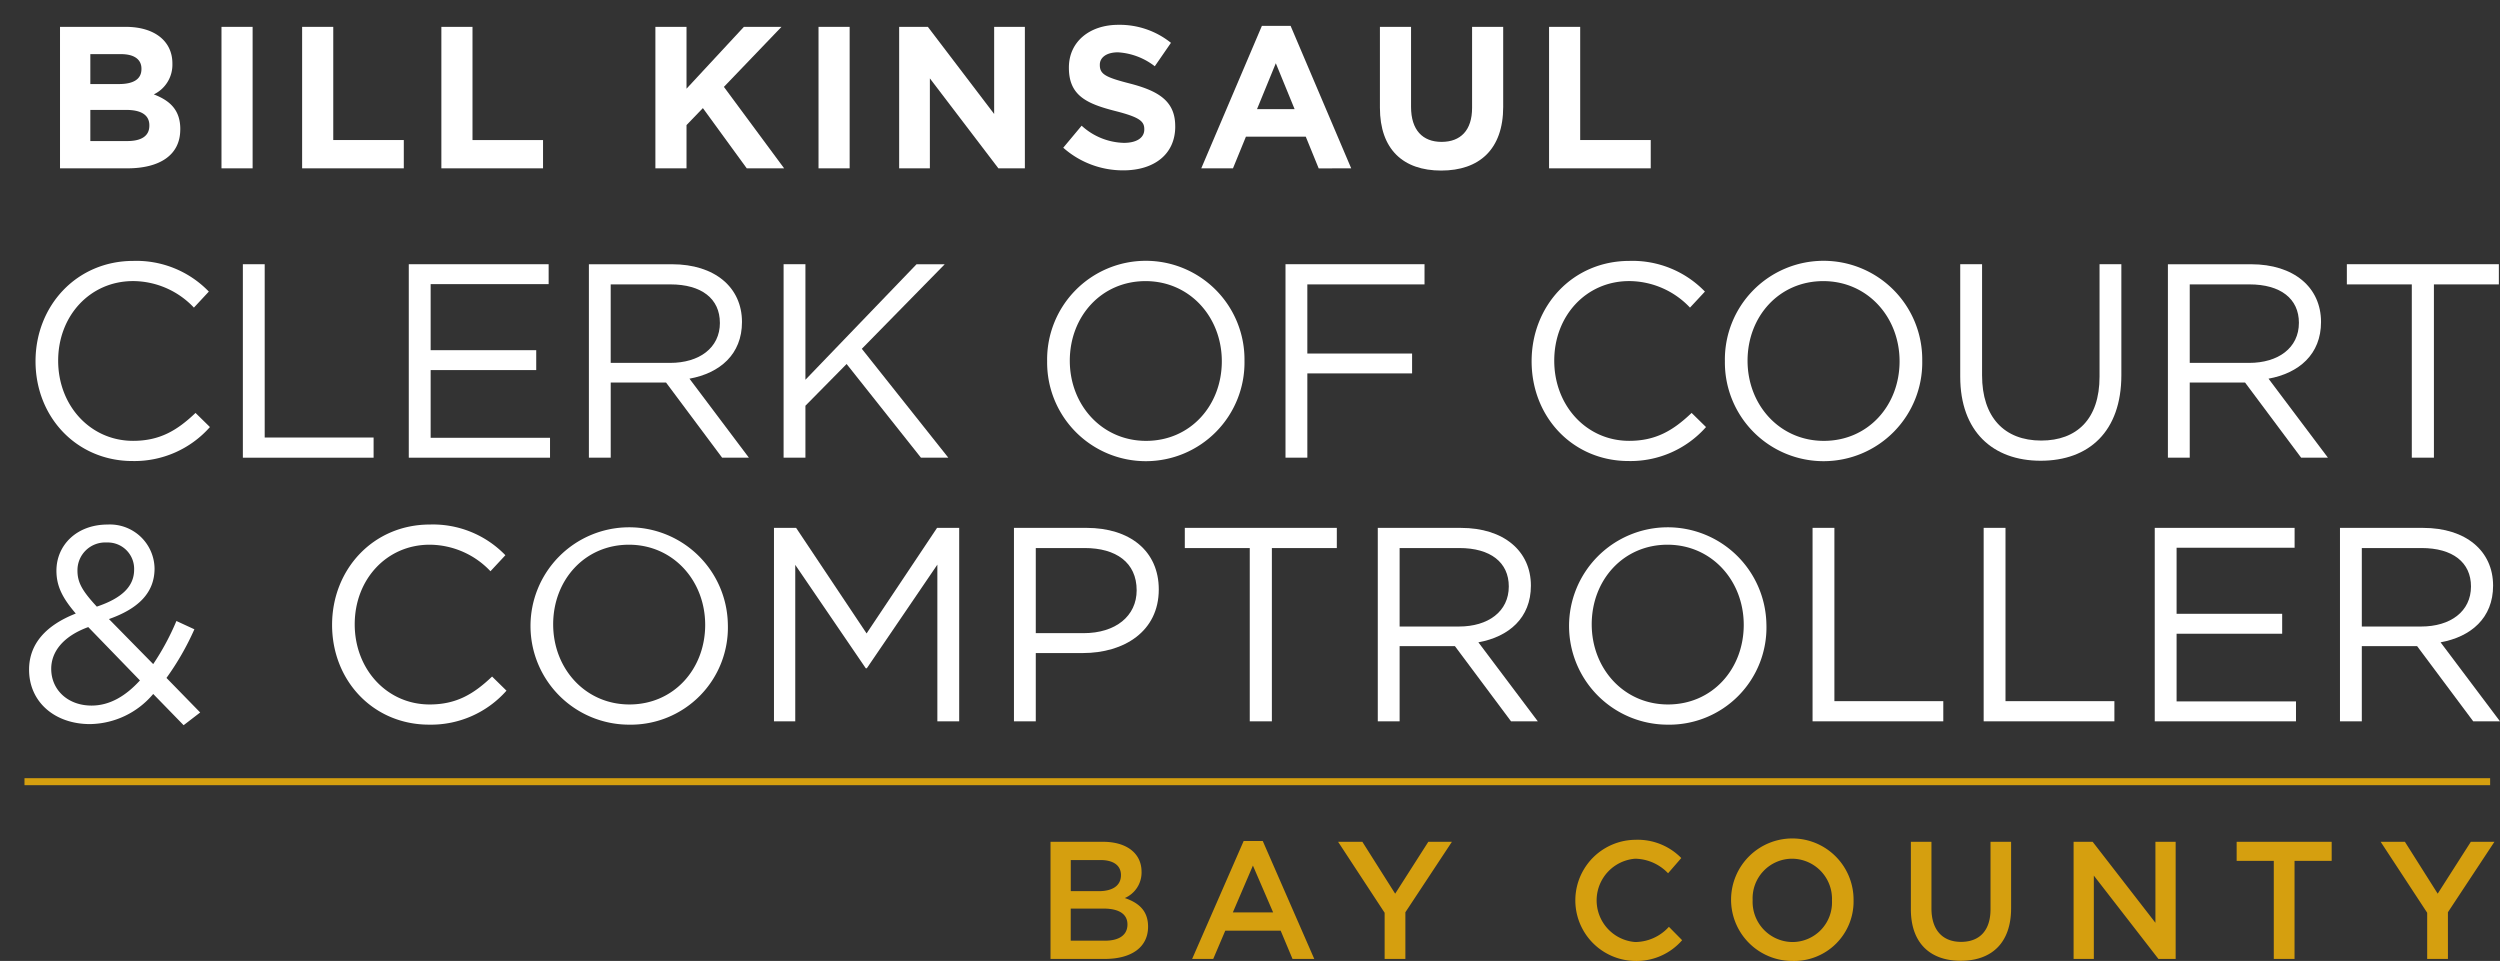 <svg xmlns="http://www.w3.org/2000/svg" xmlns:xlink="http://www.w3.org/1999/xlink" width="316.392" height="121.615" viewBox="0 0 316.392 121.615">
  <rect x="0" y="0" width="316.392" height="121.615" fill="#333333" stroke="none"/>
  <defs>
    <clipPath id="clip-path">
      <rect id="Rectangle_243" data-name="Rectangle 243" width="316.392" height="121.615" transform="translate(52)" fill="none"/>
    </clipPath>
  </defs>
  <g id="Group_34984" data-name="Group 34984" transform="translate(-52)">
    <g id="Group_34986" data-name="Group 34986" clip-path="url(#clip-path)">
      <rect id="Rectangle_240" data-name="Rectangle 240" width="312.045" height="0.885" transform="translate(55.099 98.485)" fill="#d59f0f"/>
      <path id="Path_95119" data-name="Path 95119" d="M259.822,145.74h-6.65v14.824h6.862c3.3,0,5.485-1.419,5.485-4.087,0-2.033-1.208-3.028-2.944-3.621a3.516,3.516,0,0,0,2.118-3.325c0-2.33-1.885-3.791-4.87-3.791m-.53,6.247h-3.558v-3.939h3.748c1.673,0,2.605.7,2.605,1.905,0,1.377-1.123,2.034-2.8,2.034m.762,6.269h-4.32V154.19h4.13c2.054,0,3.049.741,3.049,2.012,0,1.355-1.08,2.054-2.859,2.054m19.981-12.622h-2.414l-6.523,14.93h2.669l1.525-3.579h7.01l1.5,3.579h2.753Zm1.314,9.043h-5.1l2.542-5.93Zm16.737-.021,5.887-8.915h-2.986l-4.193,6.565-4.151-6.565h-3.07l5.887,8.979v5.845h2.626Zm35.025,3.536-1.674-1.694a5.808,5.808,0,0,1-4.256,1.927,5.288,5.288,0,0,1,0-10.546,5.9,5.9,0,0,1,4.151,1.842L333,147.794a7.727,7.727,0,0,0-5.8-2.308,7.667,7.667,0,0,0-.106,15.332,7.647,7.647,0,0,0,6.014-2.626m21.695-5.061a7.751,7.751,0,1,0-7.772,7.687,7.529,7.529,0,0,0,7.772-7.687m-2.732.042a5.014,5.014,0,0,1-5,5.252,5.085,5.085,0,0,1-5.04-5.294,5.014,5.014,0,0,1,5-5.252,5.084,5.084,0,0,1,5.04,5.294m22.669-7.433h-2.605v8.535c0,2.731-1.419,4.129-3.727,4.129-2.33,0-3.748-1.482-3.748-4.236V145.74h-2.605v8.535c0,4.3,2.457,6.522,6.311,6.522,3.875,0,6.375-2.224,6.375-6.649Zm18.265,10.249-7.942-10.249h-2.414v14.824h2.562V150.018l8.175,10.546h2.181V145.74h-2.563Zm17.606-7.835h4.7V145.74H403.285v2.414h4.7v12.41h2.626Zm19.411,6.5,5.887-8.915h-2.986l-4.194,6.565-4.15-6.565H421.51l5.888,8.979v5.845h2.626Z" transform="translate(-68.222 -39.204)" fill="#d59f0f" fill-rule="evenodd"/>
      <path id="Path_95120" data-name="Path 95120" d="M90.25,110.6c-1.784,1.959-3.813,3.182-6.122,3.182-3.008,0-5.106-1.994-5.106-4.652,0-2.1,1.434-4.092,4.687-5.282Zm-.735-14.027c0,2.169-1.609,3.637-4.722,4.687-1.854-1.994-2.449-3.078-2.449-4.548a3.511,3.511,0,0,1,3.708-3.568,3.335,3.335,0,0,1,3.463,3.428m8.36,18.084-4.267-4.372a34.329,34.329,0,0,0,3.533-6.156l-2.274-1.05a32.007,32.007,0,0,1-2.938,5.456l-5.6-5.7c3.568-1.259,5.771-3.219,5.771-6.4a5.649,5.649,0,0,0-5.947-5.562c-3.882,0-6.471,2.588-6.471,5.841,0,1.959.77,3.463,2.449,5.422-3.743,1.469-5.911,3.813-5.911,7.1,0,4.127,3.288,6.89,7.7,6.89a10.63,10.63,0,0,0,8.01-3.812l3.848,3.953Z" transform="translate(-20.54 -24.487)" fill="#fff" fill-rule="evenodd"/>
      <path id="Path_95121" data-name="Path 95121" d="M150.777,111.893l-1.819-1.785c-2.344,2.239-4.548,3.534-7.905,3.534-5.387,0-9.48-4.443-9.48-10.144s4.058-10.074,9.48-10.074a10.641,10.641,0,0,1,7.7,3.358l1.889-2.029a12.744,12.744,0,0,0-9.55-3.884c-7.205,0-12.383,5.7-12.383,12.7,0,7.066,5.212,12.627,12.278,12.627a12.75,12.75,0,0,0,9.794-4.3" transform="translate(-34.682 -24.487)" fill="#fff" fill-rule="evenodd"/>
      <path id="Path_95122" data-name="Path 95122" d="M185.192,103.568c0,5.6-3.987,10.073-9.584,10.073s-9.654-4.547-9.654-10.143,3.988-10.074,9.585-10.074,9.653,4.547,9.653,10.144m2.869-.07a12.489,12.489,0,1,0-12.522,12.7,12.3,12.3,0,0,0,12.522-12.7" transform="translate(-43.946 -24.487)" fill="#fff" fill-rule="evenodd"/>
      <path id="Path_95123" data-name="Path 95123" d="M225.943,96.1V115.93h2.763V91.445h-2.8l-8.92,13.362-8.92-13.362h-2.8V115.93h2.693v-19.8l8.921,13.082h.14Z" transform="translate(-55.314 -24.642)" fill="#fff" fill-rule="evenodd"/>
      <path id="Path_95124" data-name="Path 95124" d="M262.367,99.35c0,3.253-2.658,5.422-6.716,5.422H249.6V94h6.191c3.953,0,6.576,1.819,6.576,5.352m2.8-.105c0-4.862-3.638-7.8-9.165-7.8h-9.164V115.93H249.6v-8.639h5.947c5.212,0,9.619-2.729,9.619-8.046" transform="translate(-66.515 -24.642)" fill="#fff" fill-rule="evenodd"/>
      <path id="Path_95125" data-name="Path 95125" d="M287.455,94h8.22V91.445H276.436V94h8.22v21.932h2.8Z" transform="translate(-74.491 -24.642)" fill="#fff" fill-rule="evenodd"/>
      <path id="Path_95126" data-name="Path 95126" d="M326.447,98.86c0,3.184-2.623,5.072-6.3,5.072H312.63V94h7.556c3.953,0,6.261,1.819,6.261,4.862m3.672,17.07-7.52-10c3.848-.7,6.646-3.078,6.646-7.171,0-4.407-3.463-7.31-8.85-7.31H309.867V115.93h2.763v-9.514h7l7.1,9.514Z" transform="translate(-83.499 -24.642)" fill="#fff" fill-rule="evenodd"/>
      <path id="Path_95127" data-name="Path 95127" d="M365.11,103.568c0,5.6-3.987,10.073-9.584,10.073s-9.655-4.547-9.655-10.143,3.989-10.074,9.585-10.074,9.654,4.547,9.654,10.144m2.869-.07a12.489,12.489,0,1,0-12.523,12.7,12.3,12.3,0,0,0,12.523-12.7" transform="translate(-92.428 -24.487)" fill="#fff" fill-rule="evenodd"/>
      <path id="Path_95128" data-name="Path 95128" d="M385.188,115.931h16.545v-2.553H387.951V91.445h-2.763Z" transform="translate(-103.796 -24.642)" fill="#fff" fill-rule="evenodd"/>
      <path id="Path_95129" data-name="Path 95129" d="M414.829,115.931h16.545v-2.553H417.592V91.445h-2.763Z" transform="translate(-111.783 -24.642)" fill="#fff" fill-rule="evenodd"/>
      <path id="Path_95130" data-name="Path 95130" d="M462.168,91.445h-17.7V115.93h17.875v-2.519H447.232v-8.569h13.362v-2.519H447.232v-8.36h14.936Z" transform="translate(-119.77 -24.642)" fill="#fff" fill-rule="evenodd"/>
      <path id="Path_95131" data-name="Path 95131" d="M493.137,98.86c0,3.184-2.623,5.072-6.3,5.072H479.32V94h7.556c3.953,0,6.261,1.819,6.261,4.862m3.672,17.07-7.52-10c3.848-.7,6.646-3.078,6.646-7.171,0-4.407-3.463-7.31-8.85-7.31H476.557V115.93h2.763v-9.514h7l7.1,9.514Z" transform="translate(-128.417 -24.642)" fill="#fff" fill-rule="evenodd"/>
      <path id="Path_95132" data-name="Path 95132" d="M99.4,66.222l-1.819-1.784c-2.344,2.238-4.548,3.533-7.905,3.533-5.387,0-9.48-4.442-9.48-10.144s4.058-10.074,9.48-10.074a10.64,10.64,0,0,1,7.7,3.358l1.889-2.029a12.744,12.744,0,0,0-9.55-3.883c-7.205,0-12.383,5.7-12.383,12.7,0,7.066,5.212,12.627,12.278,12.627a12.75,12.75,0,0,0,9.794-4.3" transform="translate(-20.836 -12.18)" fill="#fff" fill-rule="evenodd"/>
      <path id="Path_95133" data-name="Path 95133" d="M113.255,70.259H129.8V67.705H116.018V45.773h-2.763Z" transform="translate(-30.519 -12.334)" fill="#fff" fill-rule="evenodd"/>
      <path id="Path_95134" data-name="Path 95134" d="M159.7,45.773H142V70.258h17.875V67.74H144.767V59.17h13.362V56.652H144.767v-8.36H159.7Z" transform="translate(-38.266 -12.334)" fill="#fff" fill-rule="evenodd"/>
      <path id="Path_95135" data-name="Path 95135" d="M189.781,53.188c0,3.184-2.623,5.072-6.3,5.072h-7.521V48.326h7.556c3.953,0,6.261,1.819,6.261,4.862m3.672,17.07-7.52-10c3.848-.7,6.646-3.078,6.646-7.171,0-4.407-3.463-7.31-8.85-7.31H173.2V70.258h2.763V60.744h7l7.1,9.514Z" transform="translate(-46.672 -12.334)" fill="#fff" fill-rule="evenodd"/>
      <path id="Path_95136" data-name="Path 95136" d="M216.83,56.477l10.494-10.7h-3.569L209.693,60.395V45.773H206.93V70.258h2.763V63.682l5.212-5.282,9.409,11.858h3.463Z" transform="translate(-55.761 -12.334)" fill="#fff" fill-rule="evenodd"/>
      <path id="Path_95137" data-name="Path 95137" d="M274.693,57.9c0,5.6-3.987,10.073-9.584,10.073s-9.655-4.547-9.655-10.143,3.989-10.074,9.585-10.074,9.654,4.547,9.654,10.144m2.869-.07a12.489,12.489,0,1,0-24.975.07,12.489,12.489,0,1,0,24.975-.07" transform="translate(-68.064 -12.179)" fill="#fff" fill-rule="evenodd"/>
      <path id="Path_95138" data-name="Path 95138" d="M311.475,45.773H293.88V70.258h2.764V59.59H309.9V57.072H296.643V48.326h14.831Z" transform="translate(-79.191 -12.334)" fill="#fff" fill-rule="evenodd"/>
      <path id="Path_95139" data-name="Path 95139" d="M358.583,66.222l-1.819-1.784c-2.344,2.238-4.548,3.533-7.905,3.533-5.387,0-9.48-4.442-9.48-10.144s4.058-10.074,9.48-10.074a10.64,10.64,0,0,1,7.7,3.358l1.889-2.029a12.744,12.744,0,0,0-9.55-3.883c-7.205,0-12.383,5.7-12.383,12.7,0,7.066,5.212,12.627,12.278,12.627a12.75,12.75,0,0,0,9.794-4.3" transform="translate(-90.679 -12.18)" fill="#fff" fill-rule="evenodd"/>
      <path id="Path_95140" data-name="Path 95140" d="M392.107,57.9c0,5.6-3.988,10.073-9.585,10.073s-9.654-4.547-9.654-10.143,3.988-10.074,9.584-10.074,9.655,4.547,9.655,10.144m2.868-.07A12.489,12.489,0,1,0,370,57.9a12.489,12.489,0,1,0,24.975-.07" transform="translate(-99.703 -12.179)" fill="#fff" fill-rule="evenodd"/>
      <path id="Path_95141" data-name="Path 95141" d="M431.161,45.773H428.4V60.01c0,5.352-2.869,8.08-7.381,8.08-4.687,0-7.486-2.974-7.486-8.256V45.773h-2.764V60.01c0,6.926,4.128,10.634,10.179,10.634,6.121,0,10.214-3.707,10.214-10.843Z" transform="translate(-110.689 -12.334)" fill="#fff" fill-rule="evenodd"/>
      <path id="Path_95142" data-name="Path 95142" d="M463.326,53.188c0,3.184-2.623,5.072-6.3,5.072H449.51V48.326h7.556c3.952,0,6.261,1.819,6.261,4.862M467,70.258l-7.52-10c3.847-.7,6.646-3.078,6.646-7.171,0-4.407-3.463-7.31-8.85-7.31H446.747V70.258h2.763V60.744h7l7.1,9.514Z" transform="translate(-120.384 -12.334)" fill="#fff" fill-rule="evenodd"/>
      <path id="Path_95143" data-name="Path 95143" d="M488.766,48.327h8.22V45.773H477.748v2.553h8.22V70.259h2.8Z" transform="translate(-128.738 -12.334)" fill="#fff" fill-rule="evenodd"/>
      <path id="Path_95144" data-name="Path 95144" d="M92.883,17.161c0,1.33-1.049,1.944-2.788,1.944H85.414V15.166h4.553c2.021,0,2.916.741,2.916,1.944Zm-1-7.162c0,1.33-1.1,1.892-2.839,1.892H85.414V8.105H89.3c1.663,0,2.584.666,2.584,1.842ZM96.8,17.647V17.6c0-2.4-1.279-3.607-3.351-4.4A4.164,4.164,0,0,0,95.8,9.334V9.282c0-2.814-2.251-4.629-5.909-4.629H81.577V22.558h8.518c4.041,0,6.7-1.637,6.7-4.911" transform="translate(-21.982 -1.254)" fill="#fff" fill-rule="evenodd"/>
      <rect id="Rectangle_241" data-name="Rectangle 241" width="3.939" height="17.905" transform="translate(80.031 3.399)" fill="#fff"/>
      <path id="Path_95145" data-name="Path 95145" d="M136.388,22.558V18.977h-8.927V4.653h-3.94V22.558Z" transform="translate(-33.285 -1.254)" fill="#fff" fill-rule="evenodd"/>
      <path id="Path_95146" data-name="Path 95146" d="M160.51,22.558V18.977h-8.927V4.653h-3.94V22.558Z" transform="translate(-39.785 -1.254)" fill="#fff" fill-rule="evenodd"/>
      <path id="Path_95147" data-name="Path 95147" d="M201.015,22.558,193.392,12.25l7.29-7.6h-4.758L188.66,12.48V4.653h-3.939V22.558h3.939V17.084l2.072-2.149,5.551,7.623Z" transform="translate(-49.777 -1.254)" fill="#fff" fill-rule="evenodd"/>
      <rect id="Rectangle_242" data-name="Rectangle 242" width="3.939" height="17.905" transform="translate(155.589 3.399)" fill="#fff"/>
      <path id="Path_95148" data-name="Path 95148" d="M242.861,22.558V4.653h-3.888V15.677l-8.39-11.024H226.95V22.558h3.888V11.175l8.671,11.383Z" transform="translate(-61.156 -1.254)" fill="#fff" fill-rule="evenodd"/>
      <path id="Path_95149" data-name="Path 95149" d="M269.547,17.169v-.051c0-3.121-2.046-4.426-5.678-5.372-3.1-.793-3.863-1.177-3.863-2.354V9.341c0-.869.793-1.56,2.3-1.56a8.408,8.408,0,0,1,4.656,1.765l2.046-2.967A10.366,10.366,0,0,0,262.359,4.3c-3.658,0-6.267,2.148-6.267,5.4v.051c0,3.555,2.328,4.553,5.935,5.474,2.992.767,3.607,1.279,3.607,2.276v.051c0,1.049-.972,1.688-2.584,1.688a8.213,8.213,0,0,1-5.346-2.174l-2.327,2.788a11.391,11.391,0,0,0,7.6,2.865c3.862,0,6.574-2,6.574-5.551" transform="translate(-68.816 -1.159)" fill="#fff" fill-rule="evenodd"/>
      <path id="Path_95150" data-name="Path 95150" d="M291.1,15.016h-4.757l2.379-5.807Zm7.163,7.495L290.593,4.477h-3.632l-7.674,18.034H283.3L284.94,18.5h7.571l1.637,4.016Z" transform="translate(-75.259 -1.206)" fill="#fff" fill-rule="evenodd"/>
      <path id="Path_95151" data-name="Path 95151" d="M325.837,14.757V4.653H321.9V14.91c0,2.84-1.458,4.3-3.862,4.3s-3.863-1.51-3.863-4.426V4.653h-3.939V14.885c0,5.269,2.942,7.955,7.75,7.955s7.853-2.661,7.853-8.083" transform="translate(-83.598 -1.254)" fill="#fff" fill-rule="evenodd"/>
      <path id="Path_95152" data-name="Path 95152" d="M352.406,22.558V18.977h-8.927V4.653h-3.94V22.558Z" transform="translate(-91.495 -1.254)" fill="#fff" fill-rule="evenodd"/>
    </g>
  </g>
</svg>
